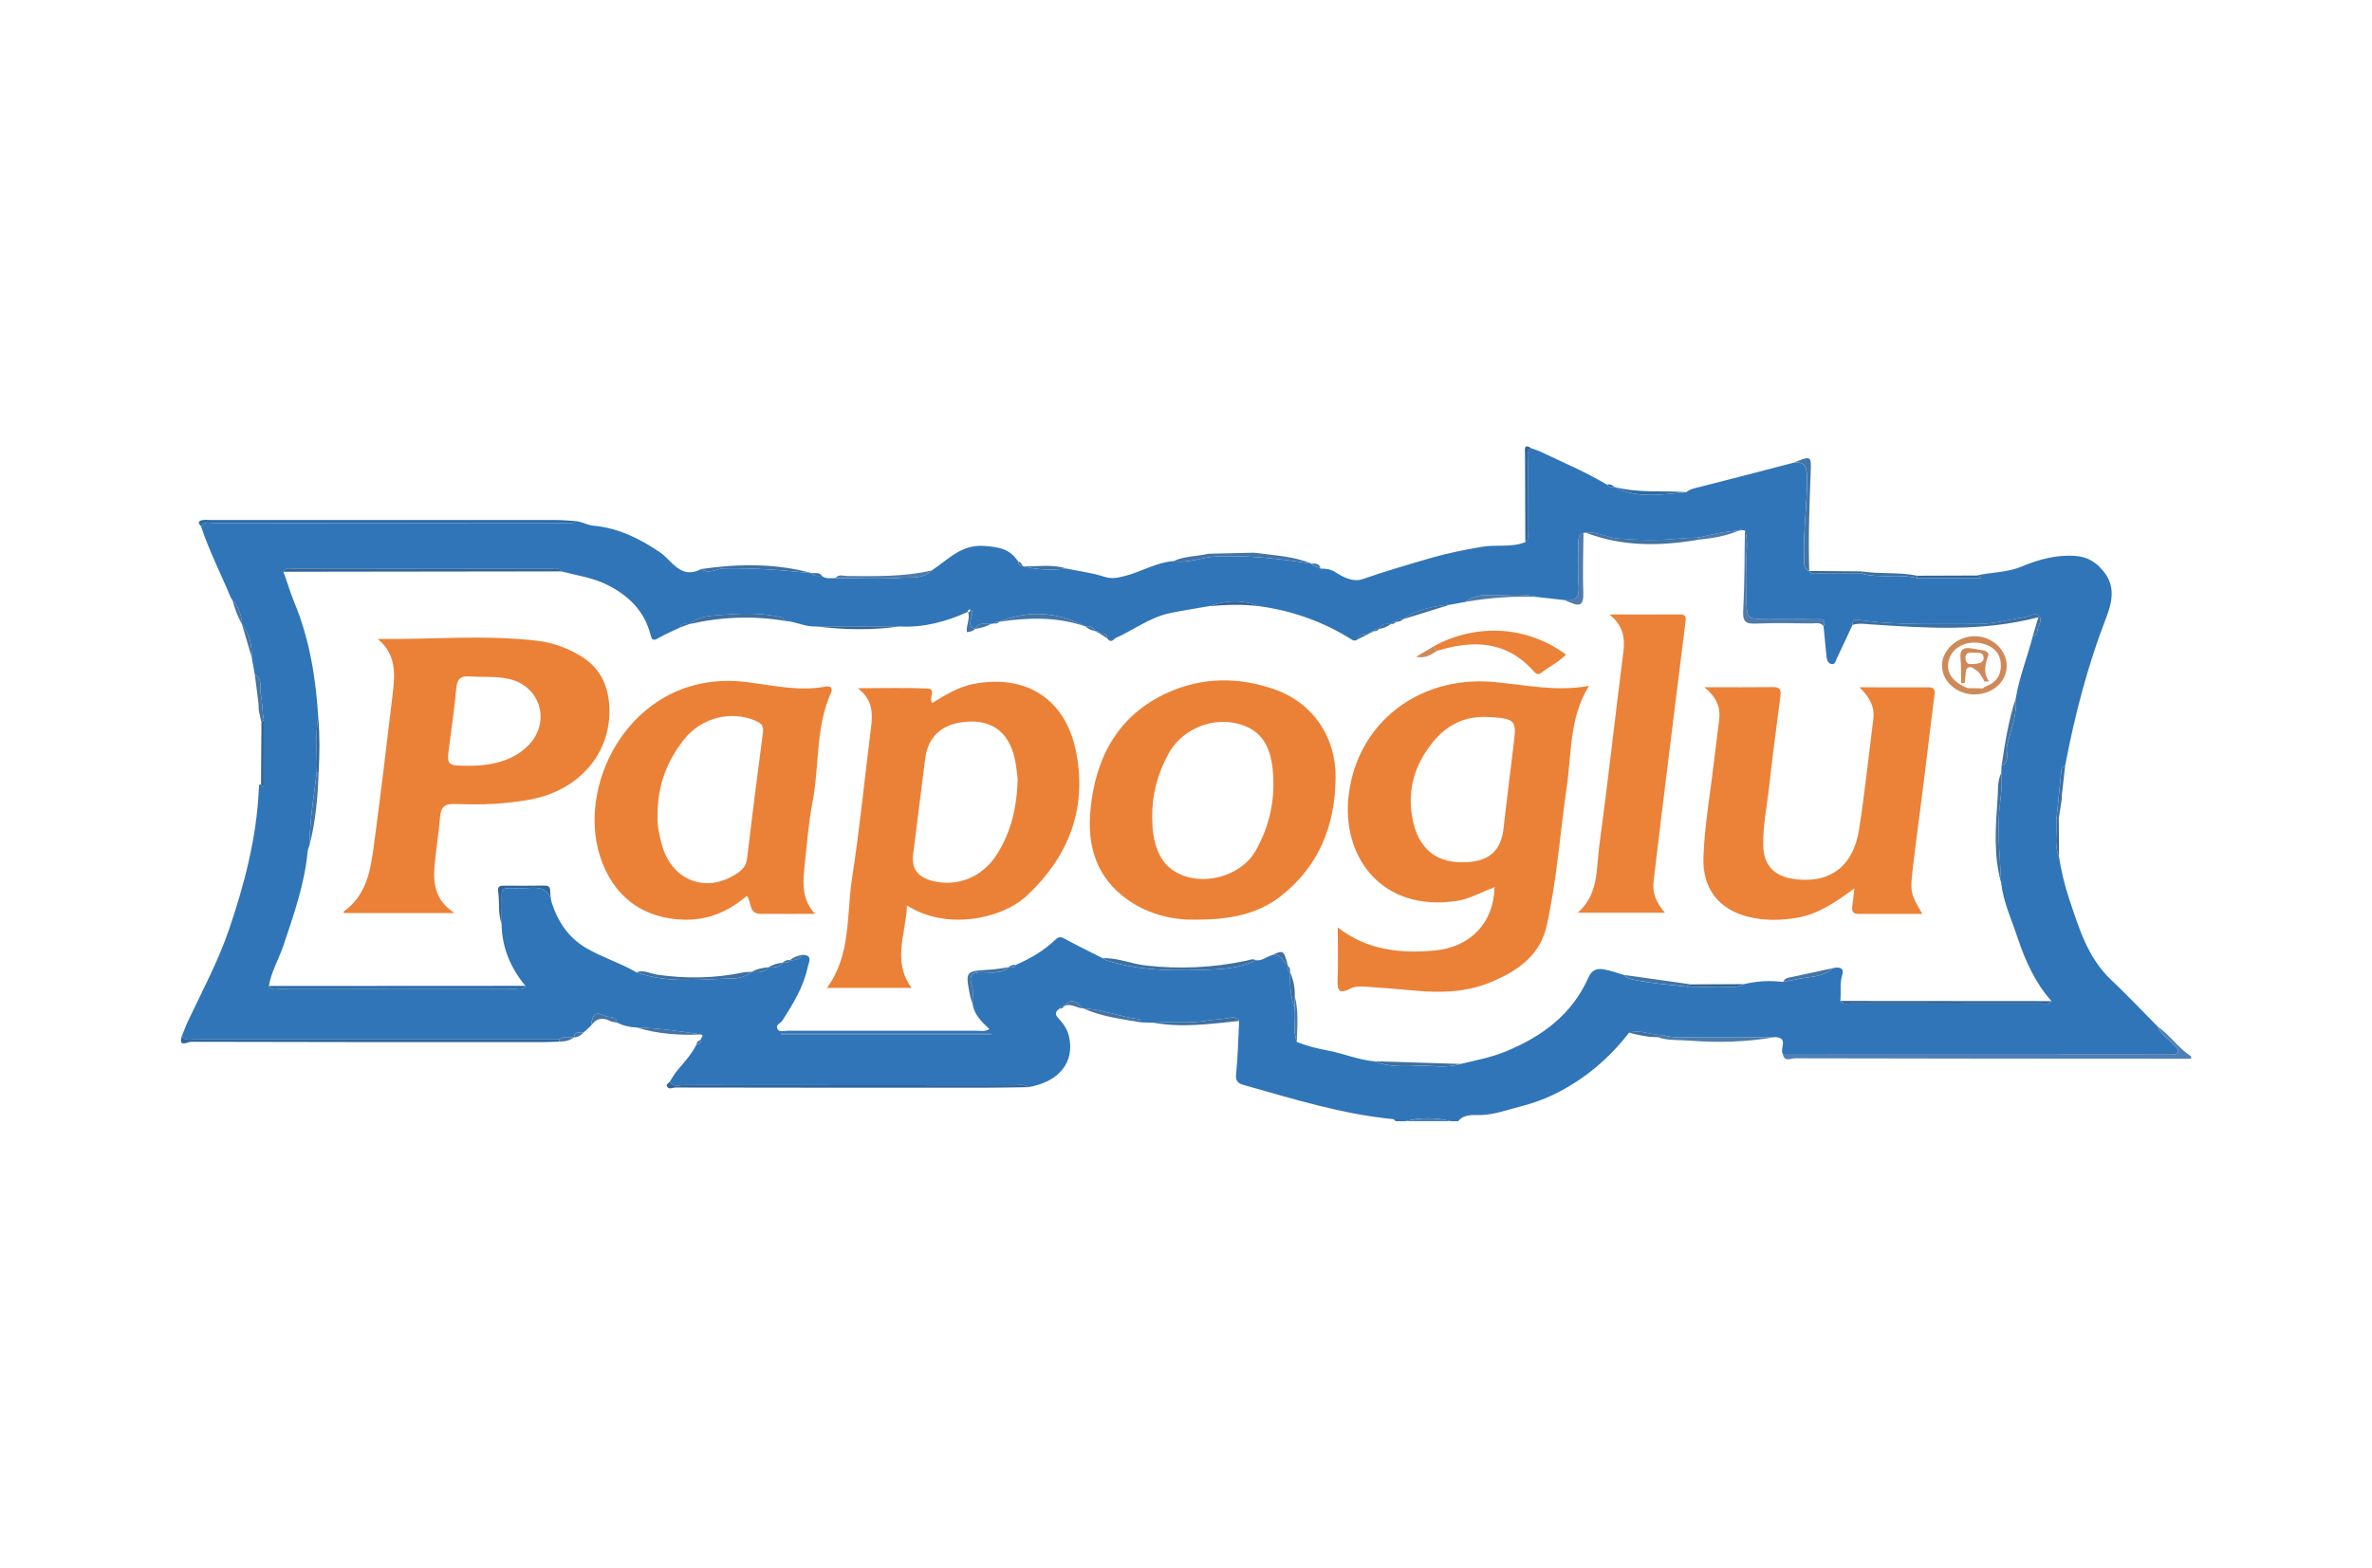 <?xml version="1.0" encoding="utf-8"?>
<!-- Generator: Adobe Illustrator 16.0.0, SVG Export Plug-In . SVG Version: 6.00 Build 0)  -->
<!DOCTYPE svg PUBLIC "-//W3C//DTD SVG 1.1//EN" "http://www.w3.org/Graphics/SVG/1.1/DTD/svg11.dtd">
<svg version="1.1" id="Layer_1" xmlns="http://www.w3.org/2000/svg" xmlns:xlink="http://www.w3.org/1999/xlink" x="0px" y="0px"
	 width="118px" height="78px" viewBox="0 0 118 78" enable-background="new 0 0 118 78" xml:space="preserve">
<g>
	<path fill-rule="evenodd" clip-rule="evenodd" fill="#3075B8" d="M72.539,55.789c-0.119,0-0.238,0-0.358,0
		c-0.757-0.19-1.514-0.196-2.271,0c-0.16,0-0.319,0-0.479,0c-0.043-0.035-0.082-0.098-0.127-0.103
		c-2.547-0.244-4.974-1.008-7.419-1.694c-0.31-0.088-0.431-0.204-0.391-0.573c0.091-0.867,0.104-1.745,0.149-2.618
		c-0.146-0.253-0.396-0.164-0.586-0.134c-0.33,0.054-0.666,0.06-0.99,0.117c-0.894,0.154-1.791,0.04-2.684,0.104
		c-0.209-0.005-0.417-0.011-0.626-0.016c-0.022-0.054-0.04-0.151-0.068-0.155c-0.95-0.107-1.844-0.499-2.805-0.543l0.005,0.002
		c-0.29-0.269-0.573-0.592-0.952-0.113l0.005-0.004c-0.11-0.007-0.206,0.013-0.243,0.138c-0.19,0.137-0.245,0.264-0.05,0.467
		c0.242,0.254,0.445,0.542,0.528,0.898c0.303,1.289-0.496,2.285-2.036,2.534c-0.209-0.176-0.459-0.095-0.689-0.095
		c-5.475-0.005-10.95-0.003-16.425-0.01c-0.24-0.001-0.527,0.118-0.713-0.16c0.128-0.192,0.238-0.4,0.386-0.575
		c0.347-0.41,0.712-0.804,0.952-1.294c0.166-0.006,0.231-0.102,0.226-0.258c-0.018-0.077,0.162-0.15,0.004-0.23
		c-1.064-0.167-2.131-0.318-3.211-0.348c-0.344-0.01-0.671-0.09-0.979-0.246c-0.042-0.35-0.371-0.231-0.56-0.319
		c-0.515-0.24-0.653-0.135-0.729,0.471l0.005-0.01c-0.043,0.044-0.086,0.088-0.129,0.132l0.01-0.012
		c-0.044,0.043-0.089,0.085-0.134,0.127l0.01-0.011c-0.046,0.039-0.092,0.079-0.138,0.118l0.007-0.005
		c-0.191,0.023-0.456-0.097-0.479,0.249l0.001-0.006c-0.245,0.017-0.509-0.093-0.728,0.105c-6.045,0.001-12.09,0.003-18.135-0.002
		c-0.222,0-0.489,0.104-0.645-0.172c0.113-0.272,0.215-0.551,0.342-0.815c0.704-1.479,1.474-2.929,2.004-4.482
		c0.769-2.26,1.368-4.556,1.481-6.955c0.006-0.079,0.012-0.157,0.018-0.235c0.029-0.02,0.059-0.036,0.091-0.049
		c0.163,0.342,0.133,0.061,0.134-0.044c0.003-1.045,0.003-2.091,0.003-3.137c-0.078-0.422-0.064-0.863-0.146-1.274
		c-0.065-0.328,0.107-0.765-0.301-0.997c-0.05-0.281-0.101-0.562-0.151-0.843c0.015-0.607-0.098-1.176-0.491-1.663l0.007,0.007
		c-0.037-0.452-0.154-0.871-0.482-1.206l0.008,0.01c-0.028-0.042-0.056-0.083-0.083-0.125c-0.492-1.184-1.079-2.328-1.482-3.548
		c0.189-0.271,0.473-0.158,0.716-0.159c5.752-0.006,11.504-0.004,17.257-0.008c0.231,0,0.48,0.08,0.691-0.091
		c0.303,0.036,0.559,0.201,0.882,0.23c1.212,0.113,2.259,0.626,3.278,1.315c0.588,0.397,1.05,1.391,2.061,0.838
		c0.385,0.282,0.763-0.025,1.143-0.032c1.463-0.025,2.916,0.085,4.367,0.242l-0.01-0.01c0.121,0.209,0.327,0.119,0.5,0.142
		c0.202,0.171,0.444,0.098,0.672,0.112c1.084,0.002,2.171,0.056,3.25-0.016c0.513-0.035,1.109,0.08,1.542-0.367
		c0.815-0.528,1.463-1.313,2.629-1.219c0.723,0.058,1.259,0.136,1.679,0.785c0.006,0.155,0.093,0.225,0.242,0.228h0
		c0.71,0.179,1.428,0.203,2.152,0.113c0.632,0.13,1.279,0.211,1.89,0.407c0.391,0.125,0.691,0.046,1.06-0.05
		c0.801-0.209,1.526-0.664,2.369-0.729c0.745,0.133,1.437-0.208,2.171-0.234c1.589-0.058,3.152,0.117,4.715,0.365l-0.009-0.005
		c0.093,0.181,0.321,0.119,0.443,0.247c0.268,0.003,0.495,0.014,0.759,0.189c0.374,0.248,0.887,0.491,1.317,0.341
		c1.151-0.399,2.313-0.741,3.482-1.077c0.817-0.234,1.632-0.391,2.459-0.536c0.719-0.126,1.469,0.047,2.17-0.233
		c0.208-0.167,0.121-0.401,0.123-0.606c0.008-1.161,0.001-2.322,0.007-3.484c0-0.205-0.077-0.444,0.168-0.583
		c0.165,0.062,0.337,0.111,0.496,0.187c1.101,0.526,2.229,0.999,3.277,1.63c0.089,0.144,0.233,0.1,0.362,0.11l-0.003-0.001
		c1.154,0.604,2.37,0.369,3.577,0.262c0.206-0.169,0.455-0.208,0.706-0.271c1.55-0.389,3.096-0.797,4.643-1.199
		c0.522-0.062,0.645,0.169,0.655,0.682c0.031,1.352-0.197,2.691-0.137,4.041c0.012,0.248-0.072,0.535,0.249,0.669l-0.007,0
		c0.147,0.197,0.362,0.118,0.549,0.121c0.692,0.01,1.384,0.006,2.075,0.008c0.902,0.255,1.847-0.003,2.752,0.226
		c1.062,0,2.125,0,3.188,0c-0.001-0.03-0.002-0.059-0.002-0.089c-0.078-0.014-0.155-0.027-0.232-0.041
		c0.729-0.174,1.492-0.139,2.208-0.434c0.854-0.354,1.725-0.61,2.693-0.544c0.653,0.045,1.067,0.327,1.436,0.788
		c0.573,0.719,0.424,1.484,0.129,2.25c-0.929,2.403-1.578,4.882-2.056,7.41c-0.143,0.024-0.179,0.122-0.191,0.251
		c-0.076,0.79-0.156,1.58-0.236,2.37c0.052,0.633-0.146,1.283,0.121,1.902c0.117,0.702,0.273,1.395,0.5,2.07
		c0.49,1.463,0.922,2.948,2.103,4.062c0.792,0.748,1.542,1.544,2.311,2.319c0.147,0.391,0.526,0.582,0.771,0.89
		c0.094,0.116,0.3,0.192,0.221,0.381c-0.067,0.155-0.247,0.088-0.377,0.092c-0.435,0.006-0.869,0.002-1.303,0.001
		c-5.988-0.001-11.977-0.003-17.965-0.005c-0.165-0.261,0.313-0.816-0.383-0.835c-1.374,0.001-2.749,0.004-4.123,0.001
		c-0.495-0.001-0.996,0.056-1.478-0.116c-0.561,0.041-1.098-0.291-1.667-0.101c-0.938,1.211-2.071,2.19-3.428,2.912
		c-0.648,0.345-1.324,0.593-2.038,0.772c-0.604,0.152-1.178,0.368-1.825,0.406C73.367,55.503,72.859,55.393,72.539,55.789z
		 M68.355,31.409l0.007-0.003c-0.102-0.001-0.198,0.008-0.248,0.117l0.004-0.001c-0.241,0.014-0.49,0.011-0.59,0.301
		c-0.089,0.067-0.178,0.067-0.273,0.007c-1.392-0.878-2.905-1.423-4.532-1.655c-0.861-0.333-1.726-0.319-2.59-0.011
		c-0.64,0.113-1.283,0.21-1.919,0.341c-1.011,0.208-1.828,0.853-2.751,1.26c-0.127,0-0.255,0-0.382,0l0.003,0.003
		c-0.005-0.255-0.183-0.251-0.364-0.24l0.006,0.004c-0.043-0.113-0.139-0.128-0.241-0.127l0.004,0.001
		c-0.091-0.227-0.276-0.26-0.488-0.235l0.008,0.004c-1.397-0.731-2.83-0.83-4.3-0.239l0.008-0.004
		c-0.098-0.009-0.188,0.002-0.25,0.092c-0.053,0.005-0.106,0.011-0.159,0.016c-0.276,0.049-0.625-0.131-0.795,0.252l0.006-0.003
		c-0.318-0.054-0.253-0.293-0.222-0.494c0.025-0.161,0.175-0.319-0.024-0.465c-0.09-0.01-0.136,0.027-0.125,0.121l0.007-0.008
		c-1.082,0.488-2.202,0.796-3.403,0.728c-1.383,0.001-2.767,0.001-4.149,0.002c-0.537,0.033-1.016-0.252-1.543-0.276
		c-0.076-0.126-0.188-0.181-0.334-0.212c-0.958-0.203-1.933-0.158-2.889-0.084c-0.516,0.04-1.103,0.066-1.547,0.456l0.006-0.003
		c-0.174,0.026-0.406-0.105-0.485,0.179c-0.356,0.171-0.725,0.323-1.066,0.521c-0.254,0.149-0.317,0.091-0.386-0.177
		c-0.303-1.179-1.087-1.943-2.151-2.476c-0.719-0.359-1.504-0.466-2.267-0.667c-0.139-0.215-0.358-0.134-0.544-0.134
		c-4.257-0.004-8.513-0.004-12.77,0.001c-0.183,0-0.409-0.089-0.53,0.151c0.192,0.495,0.333,1.014,0.535,1.499
		c0.771,1.852,1.08,3.79,1.203,5.771c-0.182,0.906-0.033,1.822-0.081,2.732c-0.141,1.192-0.353,2.377-0.351,3.583
		c-0.034,0.109-0.088,0.216-0.099,0.327c-0.148,1.623-0.688,3.143-1.201,4.674c-0.228,0.682-0.608,1.307-0.728,2.024
		c0.125,0.234,0.349,0.15,0.533,0.151c3.901,0.005,7.803,0.005,11.704,0c0.183-0.001,0.41,0.088,0.527-0.157
		c-0.743-0.895-1.17-1.91-1.186-3.084c0.002-0.277,0.003-0.556,0.006-0.833c0.009-1.074-0.137-0.939,0.957-0.939
		c0.608,0,1.334-0.225,1.525,0.698c0.321,0.986,0.849,1.786,1.793,2.318c0.787,0.444,1.65,0.711,2.426,1.165
		c1.572,0.568,3.2,0.344,4.809,0.305c0.296-0.008,0.658-0.094,0.919-0.33l-0.013,0.01c0.312,0.023,0.627,0.058,0.853-0.233
		l-0.007,0.003c0.274,0.021,0.538,0.006,0.725-0.238l-0.005,0.002c0.133-0.006,0.284,0.036,0.361-0.128l-0.007,0.005
		c0.249,0.012,0.473-0.033,0.621-0.262c0.545-0.008,0.312,0.386,0.267,0.601c-0.207,0.987-0.726,1.836-1.266,2.671
		c-0.09,0.138-0.359,0.205-0.239,0.416c0.1,0.175,0.328,0.086,0.498,0.086c3.142,0.004,6.283,0.004,9.425-0.001
		c0.188,0,0.388,0.056,0.62-0.083c-0.388-0.359-0.762-0.716-0.835-1.255c-0.01-0.316,0.056-0.639-0.047-0.949
		c-0.152-0.455,0.026-0.621,0.481-0.623c0.465-0.002,0.959,0.109,1.363-0.247l-0.008,0.005c0.136,0.003,0.284,0.037,0.364-0.125
		c0.707-0.312,1.371-0.69,1.934-1.227c0.14-0.132,0.245-0.206,0.456-0.092c0.633,0.346,1.284,0.662,1.928,0.989
		c0.049,0.03,0.095,0.074,0.149,0.092c1.792,0.579,3.646,0.548,5.487,0.461c0.669-0.031,1.369-0.147,2.002-0.452
		c0.283,0.03,0.493-0.164,0.742-0.239c0.459-0.15,0.574,0.29,0.831,0.485v0.04c-0.01,0.121-0.02,0.241,0.111,0.312l-0.003-0.007
		c-0.016,0.61,0.023,1.213,0.23,1.794c0.064,0.558-0.105,1.131,0.109,1.678c0.492,0.199,0.997,0.326,1.524,0.425
		c0.778,0.145,1.522,0.465,2.323,0.54c0.708,0.29,1.455,0.255,2.192,0.227c0.699-0.027,1.409,0.134,2.1-0.095
		c0.761-0.18,1.526-0.324,2.259-0.626c1.81-0.744,3.294-1.841,4.107-3.677c0.167-0.375,0.421-0.459,0.743-0.409
		c0.348,0.056,0.684,0.186,1.024,0.283c0.104,0.134,0.256,0.184,0.411,0.219c0.889,0.198,1.797,0.26,2.697,0.363
		c0.494,0.004,0.989,0.03,1.48,0.004c0.46-0.024,0.939,0.124,1.378-0.128c0.645-0.156,1.296-0.192,1.953-0.111
		c0.225-0.06,0.46-0.081,0.681-0.134c0.606-0.145,1.287-0.072,1.791-0.551c0.297-0.071,0.588-0.039,0.466,0.347
		c-0.138,0.434-0.039,0.86-0.095,1.287c0.147,0.198,0.363,0.124,0.552,0.124c3.134,0.005,6.268,0.005,9.401,0
		c0.189,0,0.402,0.071,0.556-0.116c-0.818-0.921-1.311-2.018-1.693-3.17c-0.296-0.894-0.701-1.757-0.813-2.705
		c-0.046-1.13-0.177-2.256-0.109-3.389c0.042-0.695,0.193-1.386,0.114-2.089c0.005-0.122,0.01-0.243,0.014-0.365
		c0.459-0.225,0.195-0.674,0.276-1.004c0.185-0.767,0.508-1.52,0.43-2.337c0.175-1.069,0.586-2.074,0.852-3.118
		c0.225-0.016,0.213-0.192,0.239-0.346c0.037-0.218,0.272-0.449,0.056-0.649c-0.207-0.193-0.446,0.024-0.673,0.059
		c-0.795,0.121-1.573,0.352-2.389,0.345c-1.975-0.017-3.953,0.084-5.917-0.206c-0.216-0.032-0.294,0.053-0.289,0.253
		c-0.258,0.553-0.512,1.107-0.776,1.657c-0.057,0.116-0.079,0.312-0.249,0.293c-0.173-0.019-0.248-0.185-0.266-0.351
		c-0.053-0.51-0.1-1.021-0.148-1.531c0.176-0.438-0.188-0.342-0.376-0.346c-0.772-0.017-1.544-0.007-2.316-0.007
		c-1.143,0-1.143,0-1.142-1.113c0-0.535,0.02-1.07-0.004-1.604c-0.025-0.567,0.115-1.143-0.076-1.702
		c-0.052-0.004-0.104-0.008-0.156-0.011c-0.051-0.078-0.089-0.069-0.115,0.017l0.006-0.004c-0.692,0.047-1.366,0.191-2.037,0.356
		c-0.313,0.015-0.629,0.018-0.941,0.049c-1.021,0.102-2.037,0.079-3.062,0c-0.558-0.043-1.052-0.361-1.62-0.295
		c-0.034,0.008-0.069,0.011-0.104,0.009c-0.272,0.093-0.254,0.321-0.254,0.542c0.001,0.696-0.039,1.396,0.013,2.088
		c0.045,0.586-0.166,0.801-0.728,0.713c-0.442-0.049-0.884-0.1-1.326-0.149c-0.836-0.212-1.685-0.047-2.526-0.088
		c-0.384-0.019-0.739,0.094-1.049,0.33c-0.252,0.046-0.503,0.092-0.755,0.138c-0.837,0.077-1.651,0.227-2.357,0.729l0.007-0.003
		c-0.136,0.003-0.288-0.037-0.363,0.135l0.013-0.008c-0.105-0.01-0.205-0.003-0.254,0.113l0.005-0.002
		c-0.232,0.004-0.491-0.054-0.6,0.249l0.008-0.005C68.504,31.289,68.402,31.293,68.355,31.409z M49.307,51.471
		c0.009-0.02,0.018-0.037,0.027-0.057c-3.489,0-6.979,0-10.468,0c0,0.02,0,0.037,0,0.057C42.347,51.471,45.827,51.471,49.307,51.471
		z"/>
	<path fill-rule="evenodd" clip-rule="evenodd" fill="#4E80B6" d="M107.343,51.082c0.61,0.429,1.024,1.076,1.657,1.479
		c0,0.04,0,0.08,0,0.12c-6.569-0.003-13.137-0.005-19.706-0.021c-0.199,0-0.535,0.205-0.604-0.22
		c5.988,0.002,11.977,0.004,17.965,0.005c0.434,0.001,0.868,0.005,1.303-0.001c0.13-0.004,0.31,0.063,0.377-0.092
		c0.079-0.188-0.127-0.265-0.221-0.381C107.869,51.664,107.49,51.473,107.343,51.082z"/>
	<path fill-rule="evenodd" clip-rule="evenodd" fill="#4E80B6" d="M69.91,55.789c0.757-0.196,1.514-0.19,2.271,0
		C71.424,55.789,70.667,55.789,69.91,55.789z"/>
	<path fill-rule="evenodd" clip-rule="evenodd" fill="#31659A" d="M27.828,51.829c-0.258,0.01-0.517,0.025-0.775,0.025
		c-5.856,0.002-11.711,0.004-17.568-0.015c-0.122-0.001-0.646,0.312-0.435-0.294c0.156,0.276,0.423,0.172,0.645,0.172
		c6.045,0.005,12.09,0.003,18.135,0.002C27.83,51.756,27.83,51.793,27.828,51.829z"/>
	<path fill-rule="evenodd" clip-rule="evenodd" fill="#2D6BA4" d="M10.001,26.188c-0.105-0.113-0.194-0.24,0.03-0.301
		c0.13-0.036,0.277-0.013,0.416-0.013c5.735,0,11.47-0.002,17.205,0.002c0.338,0,0.675,0.035,1.013,0.054
		c-0.211,0.171-0.46,0.091-0.691,0.091c-5.752,0.004-11.504,0.002-17.257,0.008C10.475,26.029,10.19,25.917,10.001,26.188z"/>
	<path fill-rule="evenodd" clip-rule="evenodd" fill="#31659A" d="M51.143,54.096c-0.696,0.01-1.392,0.026-2.088,0.026
		c-5.155,0.002-10.31,0.003-15.464-0.008c-0.138,0-0.36,0.149-0.427-0.114c-0.01-0.041,0.099-0.111,0.152-0.169
		c0.186,0.278,0.473,0.159,0.713,0.16c5.475,0.007,10.95,0.005,16.425,0.01C50.684,54.001,50.933,53.92,51.143,54.096z"/>
	<path fill-rule="evenodd" clip-rule="evenodd" fill="#3D70A2" d="M101.129,31.637c0.088-0.294,0.175-0.587,0.275-0.924
		c-2.782,0.729-5.542,0.542-8.303,0.358c-0.313-0.021-0.633-0.071-0.945,0.022c-0.005-0.2,0.073-0.285,0.289-0.253
		c1.964,0.29,3.942,0.189,5.917,0.206c0.815,0.007,1.594-0.225,2.389-0.345c0.227-0.035,0.466-0.252,0.673-0.059
		c0.217,0.201-0.019,0.432-0.056,0.649C101.342,31.444,101.354,31.621,101.129,31.637z"/>
	<path fill-rule="evenodd" clip-rule="evenodd" fill="#31659A" d="M27.941,28.432c-4.615,0.006-9.23,0.012-13.845,0.018
		c0.122-0.24,0.348-0.151,0.531-0.151c4.257-0.005,8.513-0.005,12.77-0.001C27.583,28.298,27.802,28.217,27.941,28.432z"/>
	<path fill-rule="evenodd" clip-rule="evenodd" fill="#4D7BAC" d="M90.717,31.161c-0.162-0.218-0.399-0.138-0.606-0.14
		c-0.916-0.008-1.832-0.033-2.746,0.008c-0.511,0.023-0.679-0.084-0.647-0.644c0.075-1.33,0.063-2.664,0.085-3.997
		c0.192,0.56,0.052,1.135,0.077,1.702c0.023,0.534,0.004,1.069,0.004,1.604c-0.001,1.113-0.001,1.113,1.142,1.113
		c0.772,0,1.544-0.01,2.316,0.007C90.529,30.819,90.893,30.724,90.717,31.161z"/>
	<path fill-rule="evenodd" clip-rule="evenodd" fill="#2D6BA4" d="M13.375,49.061c4.255-0.002,8.51-0.004,12.765-0.007
		c-0.118,0.246-0.344,0.157-0.527,0.158c-3.901,0.005-7.803,0.005-11.704,0C13.724,49.211,13.5,49.295,13.375,49.061z"/>
	<path fill-rule="evenodd" clip-rule="evenodd" fill="#4374A6" d="M89.236,23.02c0.872-0.355,0.875-0.355,0.84,0.527
		c-0.063,1.621-0.124,3.242-0.072,4.865c-0.321-0.134-0.237-0.421-0.249-0.669c-0.061-1.35,0.168-2.689,0.137-4.041
		C89.881,23.189,89.759,22.958,89.236,23.02z"/>
	<path fill-rule="evenodd" clip-rule="evenodd" fill="#2D6BA4" d="M49.307,51.471c-3.48,0-6.96,0-10.44,0c0-0.02,0-0.037,0-0.057
		c3.489,0,6.979,0,10.468,0C49.325,51.434,49.316,51.451,49.307,51.471z"/>
	<path fill-rule="evenodd" clip-rule="evenodd" fill="#4374A6" d="M58.372,27.918c0.551-0.253,1.161-0.224,1.734-0.364
		c0.08-0.002,0.16-0.004,0.239-0.007c0.676-0.015,1.353-0.031,2.028-0.045c0.054,0.005,0.105,0.01,0.159,0.016
		c0.918,0.126,1.853,0.164,2.725,0.532c-1.563-0.249-3.126-0.423-4.715-0.365C59.809,27.71,59.117,28.051,58.372,27.918z"/>
	<path fill-rule="evenodd" clip-rule="evenodd" fill="#31659A" d="M91.551,49.806c3.503,0.002,7.007,0.005,10.509,0.008
		c-0.153,0.188-0.366,0.116-0.556,0.116c-3.134,0.005-6.268,0.005-9.401,0C91.914,49.93,91.698,50.004,91.551,49.806z"/>
	<path fill-rule="evenodd" clip-rule="evenodd" fill="#3D70A2" d="M54.855,47.679c0.742-0.034,1.424,0.284,2.152,0.364
		c1.675,0.188,3.327,0.11,4.974-0.235c0.163-0.034,0.337-0.124,0.513-0.028c-0.633,0.305-1.333,0.421-2.002,0.452
		c-1.842,0.087-3.695,0.118-5.487-0.461C54.95,47.753,54.904,47.709,54.855,47.679z"/>
	<path fill-rule="evenodd" clip-rule="evenodd" fill="#4374A6" d="M84.493,26.855c-1.899,0.324-3.781,0.354-5.616-0.354
		c0.568-0.066,1.063,0.252,1.62,0.295c1.024,0.079,2.04,0.102,3.062,0c0.313-0.031,0.628-0.034,0.941-0.049
		C84.498,26.783,84.496,26.819,84.493,26.855z"/>
	<path fill-rule="evenodd" clip-rule="evenodd" fill="#4D7BAC" d="M88.307,51.605c-1.411,0.246-2.833,0.29-4.257,0.175
		c-0.53-0.043-1.073,0.013-1.589-0.175c0.082-0.038,0.163-0.076,0.245-0.115c0.481,0.172,0.982,0.115,1.478,0.116
		C85.558,51.609,86.933,51.606,88.307,51.605z"/>
	<path fill-rule="evenodd" clip-rule="evenodd" fill="#3D70A2" d="M39.06,30.896c-1.601-0.269-3.19-0.203-4.771,0.159
		c0.444-0.389,1.031-0.416,1.547-0.456c0.957-0.074,1.931-0.118,2.889,0.084C38.872,30.714,38.983,30.769,39.06,30.896z"/>
	<path fill-rule="evenodd" clip-rule="evenodd" fill="#4D7BAC" d="M78.773,26.509c-0.008,0.99-0.044,1.982-0.01,2.971
		c0.017,0.529-0.093,0.75-0.635,0.503c-0.106-0.048-0.217-0.087-0.325-0.13c0.563,0.088,0.773-0.127,0.729-0.713
		c-0.052-0.693-0.012-1.392-0.013-2.088C78.52,26.83,78.501,26.603,78.773,26.509z"/>
	<path fill-rule="evenodd" clip-rule="evenodd" fill="#3D70A2" d="M31.662,48.38c0.36-0.14,0.685,0.066,1.024,0.116
		c1.438,0.211,2.867,0.188,4.292-0.109c0.134-0.028,0.274-0.021,0.412-0.032c-0.261,0.236-0.623,0.322-0.919,0.33
		C34.862,48.724,33.234,48.948,31.662,48.38z"/>
	<path fill-rule="evenodd" clip-rule="evenodd" fill="#3D70A2" d="M99.553,43.938c-0.396-1.403-0.274-2.83-0.176-4.25
		c0.027-0.408-0.014-0.839,0.181-1.228c0.079,0.703-0.072,1.394-0.114,2.089C99.376,41.683,99.507,42.809,99.553,43.938z"/>
	<path fill-rule="evenodd" clip-rule="evenodd" fill="#4374A6" d="M54.008,31.175c-1.411-0.495-2.851-0.453-4.3-0.239
		C51.179,30.346,52.611,30.444,54.008,31.175z"/>
	<path fill-rule="evenodd" clip-rule="evenodd" fill="#3D70A2" d="M34.886,28.313c1.85-0.264,3.69-0.292,5.51,0.21
		c-1.451-0.157-2.903-0.267-4.367-0.242C35.648,28.288,35.271,28.595,34.886,28.313z"/>
	<path fill-rule="evenodd" clip-rule="evenodd" fill="#3D70A2" d="M61.645,50.801c-1.419,0.143-2.834,0.35-4.26,0.087
		c0.893-0.063,1.791,0.051,2.684-0.104c0.324-0.058,0.66-0.063,0.99-0.117C61.249,50.637,61.499,50.548,61.645,50.801z"/>
	<path fill-rule="evenodd" clip-rule="evenodd" fill="#31659A" d="M24.954,45.971c-0.193-0.531-0.091-1.095-0.175-1.639
		c-0.034-0.223,0.097-0.266,0.28-0.264c0.671,0.002,1.343,0.01,2.015-0.003c0.24-0.005,0.301,0.084,0.297,0.308
		c-0.003,0.174,0.046,0.35,0.072,0.523c-0.191-0.923-0.917-0.698-1.525-0.698c-1.094,0-0.948-0.135-0.957,0.939
		C24.958,45.415,24.956,45.693,24.954,45.971z"/>
	<path fill-rule="evenodd" clip-rule="evenodd" fill="#4374A6" d="M15.85,38.456c-0.043,1.207-0.145,2.406-0.447,3.58
		c-0.001-1.206,0.21-2.391,0.351-3.583C15.786,38.452,15.818,38.454,15.85,38.456z"/>
	<path fill-rule="evenodd" clip-rule="evenodd" fill="#4D7BAC" d="M41.558,28.767c0.169-0.218,0.404-0.105,0.605-0.104
		c1.403,0.004,2.807,0.045,4.187-0.278c-0.433,0.447-1.029,0.333-1.542,0.367C43.729,28.823,42.642,28.769,41.558,28.767z"/>
	<path fill-rule="evenodd" clip-rule="evenodd" fill="#4374A6" d="M99.571,38.096c0.175-1.126,0.343-2.254,0.706-3.341
		c0.078,0.818-0.245,1.57-0.43,2.337C99.767,37.422,100.03,37.871,99.571,38.096z"/>
	<path fill-rule="evenodd" clip-rule="evenodd" fill="#3D70A2" d="M68.362,52.807c1.431,0.043,2.861,0.088,4.292,0.132
		c-0.69,0.229-1.4,0.067-2.1,0.095C69.817,53.062,69.07,53.097,68.362,52.807z"/>
	<path fill-rule="evenodd" clip-rule="evenodd" fill="#4374A6" d="M80.788,48.51c1.112,0.157,2.225,0.314,3.337,0.471
		c-0.076,0.037-0.152,0.075-0.229,0.111c-0.9-0.104-1.809-0.165-2.697-0.363C81.044,48.693,80.893,48.644,80.788,48.51z"/>
	<path fill-rule="evenodd" clip-rule="evenodd" fill="#31659A" d="M75.88,26.976c-0.006-1.469-0.014-2.938-0.015-4.408
		c0-0.188-0.08-0.518,0.313-0.266c-0.245,0.14-0.168,0.378-0.168,0.583c-0.006,1.162,0.001,2.323-0.007,3.484
		C76.001,26.574,76.088,26.809,75.88,26.976z"/>
	<path fill-rule="evenodd" clip-rule="evenodd" fill="#4D7BAC" d="M76.479,29.704c-1.201-0.056-2.393,0.043-3.575,0.242
		c0.31-0.236,0.665-0.349,1.049-0.33C74.794,29.656,75.643,29.491,76.479,29.704z"/>
	<path fill-rule="evenodd" clip-rule="evenodd" fill="#2D6BA4" d="M80.311,24.228c1.175,0.32,2.385,0.173,3.577,0.262
		C82.681,24.597,81.465,24.832,80.311,24.228z"/>
	<path fill-rule="evenodd" clip-rule="evenodd" fill="#4374A6" d="M56.758,50.872c-0.973-0.17-1.96-0.283-2.874-0.698
		c0.961,0.044,1.855,0.436,2.805,0.543C56.719,50.721,56.736,50.818,56.758,50.872z"/>
	<path fill-rule="evenodd" clip-rule="evenodd" fill="#4374A6" d="M48.386,49.947c-0.042-0.13-0.1-0.256-0.125-0.389
		c-0.246-1.244-0.243-1.239,0.983-1.309c0.314-0.019,0.626-0.08,0.939-0.122c-0.403,0.356-0.898,0.245-1.363,0.247
		c-0.455,0.002-0.634,0.168-0.481,0.623C48.442,49.309,48.376,49.631,48.386,49.947z"/>
	<path fill-rule="evenodd" clip-rule="evenodd" fill="#336694" d="M44.752,31.169c-1.383,0.201-2.767,0.168-4.149,0.002
		C41.985,31.171,43.369,31.17,44.752,31.169z"/>
	<path fill-rule="evenodd" clip-rule="evenodd" fill="#4374A6" d="M34.883,51.474c-1.087,0.044-2.164-0.02-3.211-0.348
		C32.752,51.155,33.819,51.307,34.883,51.474z"/>
	<path fill-rule="evenodd" clip-rule="evenodd" fill="#4374A6" d="M88.708,48.856c0.083-0.196,0.261-0.207,0.44-0.244
		c0.679-0.14,1.354-0.293,2.031-0.44c-0.504,0.479-1.185,0.406-1.791,0.551C89.168,48.775,88.933,48.797,88.708,48.856z"/>
	<path fill-rule="evenodd" clip-rule="evenodd" fill="#3D70A2" d="M102.566,39.771c-0.05,0.32-0.1,0.641-0.149,0.96
		c-0.036-0.002-0.071-0.003-0.108-0.002c0.08-0.79,0.16-1.58,0.236-2.37c0.013-0.13,0.049-0.228,0.191-0.251
		c-0.054,0.475-0.107,0.95-0.162,1.425C102.572,39.612,102.568,39.691,102.566,39.771z"/>
	<path fill-rule="evenodd" clip-rule="evenodd" fill="#3D70A2" d="M92.623,28.433c0.911,0.144,1.843,0.021,2.75,0.214
		c0,0.04,0,0.08,0,0.12c-0.905-0.229-1.85,0.03-2.752-0.226C92.622,28.505,92.623,28.469,92.623,28.433z"/>
	<path fill-rule="evenodd" clip-rule="evenodd" fill="#4374A6" d="M13.006,35.949c-0.044-0.2-0.089-0.401-0.133-0.602
		c-0.005-0.119-0.01-0.238-0.015-0.358c-0.061-0.478-0.122-0.956-0.183-1.434c0.408,0.232,0.236,0.669,0.301,0.997
		c0.082,0.411,0.067,0.852,0.146,1.274C13.084,35.868,13.045,35.909,13.006,35.949z"/>
	<path fill-rule="evenodd" clip-rule="evenodd" fill="#336694" d="M13.006,35.949c0.039-0.041,0.078-0.081,0.116-0.122
		c0,1.046,0,2.092-0.003,3.137c0,0.105,0.029,0.387-0.134,0.044C12.993,37.989,13,36.969,13.006,35.949z"/>
	<path fill-rule="evenodd" clip-rule="evenodd" fill="#31659A" d="M62.723,30.175c-0.863-0.121-1.727-0.085-2.59-0.011
		C60.997,29.856,61.861,29.842,62.723,30.175z"/>
	<path fill-rule="evenodd" clip-rule="evenodd" fill="#31659A" d="M95.373,28.767c0-0.04,0-0.08,0-0.12
		c0.984-0.003,1.969-0.007,2.953-0.01c0.077,0.013,0.154,0.027,0.232,0.041c0,0.03,0.001,0.059,0.002,0.089
		C97.498,28.767,96.435,28.767,95.373,28.767z"/>
	<path fill-rule="evenodd" clip-rule="evenodd" fill="#3D70A2" d="M72.148,30.084c-0.785,0.243-1.571,0.486-2.357,0.729
		C70.497,30.311,71.312,30.161,72.148,30.084z"/>
	<path fill-rule="evenodd" clip-rule="evenodd" fill="#336694" d="M83.896,49.092c0.076-0.036,0.152-0.074,0.229-0.111
		c0.877-0.004,1.753-0.008,2.63-0.013c-0.438,0.252-0.918,0.104-1.378,0.128C84.886,49.122,84.391,49.096,83.896,49.092z"/>
	<path fill-rule="evenodd" clip-rule="evenodd" fill="#4D7BAC" d="M84.493,26.855c0.003-0.036,0.005-0.072,0.007-0.108
		c0.671-0.165,1.345-0.309,2.037-0.356C85.883,26.668,85.193,26.787,84.493,26.855z"/>
	<path fill-rule="evenodd" clip-rule="evenodd" fill="#4374A6" d="M30.693,50.88c-0.113-0.023-0.239-0.022-0.338-0.075
		c-0.389-0.205-0.701-0.131-0.951,0.227c0.076-0.605,0.214-0.711,0.729-0.471C30.322,50.648,30.651,50.53,30.693,50.88z"/>
	<path fill-rule="evenodd" clip-rule="evenodd" fill="#336694" d="M15.85,38.456c-0.032-0.002-0.063-0.003-0.096-0.003
		c0.047-0.91-0.101-1.826,0.081-2.732C15.914,36.631,15.896,37.543,15.85,38.456z"/>
	<path fill-rule="evenodd" clip-rule="evenodd" fill="#336694" d="M92.623,28.433c0,0.036-0.001,0.072-0.002,0.108
		c-0.691-0.001-1.383,0.002-2.075-0.008c-0.187-0.003-0.401,0.076-0.549-0.121C90.873,28.419,91.747,28.426,92.623,28.433z"/>
	<path fill-rule="evenodd" clip-rule="evenodd" fill="#3D70A2" d="M50.901,28.177c0.718,0.022,1.445-0.114,2.152,0.113
		C52.329,28.38,51.611,28.356,50.901,28.177z"/>
	<path fill-rule="evenodd" clip-rule="evenodd" fill="#4374A6" d="M12.524,32.713c-0.164-0.555-0.327-1.109-0.491-1.663
		C12.426,31.537,12.539,32.106,12.524,32.713z"/>
	<path fill-rule="evenodd" clip-rule="evenodd" fill="#3D70A2" d="M64.175,48.37c0.171,0.382,0.249,0.781,0.238,1.198
		c-0.003,0.198-0.006,0.396-0.008,0.596C64.198,49.583,64.159,48.98,64.175,48.37z"/>
	<path fill-rule="evenodd" clip-rule="evenodd" fill="#4D7BAC" d="M64.405,50.164c0.002-0.199,0.005-0.397,0.008-0.596
		c0.2,0.75,0.116,1.514,0.102,2.273C64.3,51.295,64.47,50.722,64.405,50.164z"/>
	<path fill-rule="evenodd" clip-rule="evenodd" fill="#3D70A2" d="M82.706,51.49c-0.082,0.039-0.163,0.077-0.245,0.115
		c-0.486,0.009-0.953-0.106-1.422-0.216C81.608,51.199,82.146,51.531,82.706,51.49z"/>
	<path fill-rule="evenodd" clip-rule="evenodd" fill="#4374A6" d="M48.519,31.289c-0.115,0.118-0.262,0.155-0.422,0.163
		c-0.044-0.342,0.181-0.666,0.058-1.01l-0.007,0.008c0.119,0.04,0.097-0.067,0.125-0.121c0.199,0.146,0.049,0.304,0.024,0.465
		C48.266,30.996,48.2,31.235,48.519,31.289z"/>
	<path fill-rule="evenodd" clip-rule="evenodd" fill="#336694" d="M102.309,40.729c0.037-0.001,0.072,0,0.108,0.002
		c0.005,0.635,0.009,1.268,0.013,1.901C102.163,42.012,102.36,41.361,102.309,40.729z"/>
	<path fill-rule="evenodd" clip-rule="evenodd" fill="#3D70A2" d="M63.235,47.54c0.618-0.276,0.618-0.276,0.831,0.485
		C63.81,47.83,63.694,47.39,63.235,47.54z"/>
	<path fill-rule="evenodd" clip-rule="evenodd" fill="#4374A6" d="M12.041,31.057c-0.223-0.376-0.363-0.787-0.482-1.206
		C11.887,30.187,12.004,30.605,12.041,31.057z"/>
	<path fill-rule="evenodd" clip-rule="evenodd" fill="#4374A6" d="M53.89,50.176c-0.322,0.003-0.609-0.287-0.952-0.113
		C53.317,49.584,53.6,49.907,53.89,50.176z"/>
	<path fill-rule="evenodd" clip-rule="evenodd" fill="#3D70A2" d="M37.377,48.364c0.264-0.15,0.554-0.209,0.853-0.233
		C38.004,48.422,37.689,48.388,37.377,48.364z"/>
	<path fill-rule="evenodd" clip-rule="evenodd" fill="#4374A6" d="M27.828,51.829c0.002-0.036,0.002-0.073,0.002-0.109
		c0.219-0.198,0.483-0.089,0.728-0.105C28.342,51.782,28.092,51.828,27.828,51.829z"/>
	<path fill-rule="evenodd" clip-rule="evenodd" fill="#4374A6" d="M49.308,31.04c-0.247,0.143-0.516,0.213-0.795,0.252
		C48.683,30.909,49.032,31.088,49.308,31.04z"/>
	<path fill-rule="evenodd" clip-rule="evenodd" fill="#3D70A2" d="M69.198,31.047c-0.181,0.128-0.376,0.222-0.6,0.249
		C68.707,30.993,68.966,31.052,69.198,31.047z"/>
	<path fill-rule="evenodd" clip-rule="evenodd" fill="#3D70A2" d="M68.118,31.521c-0.197,0.101-0.393,0.201-0.59,0.301
		C67.628,31.532,67.877,31.536,68.118,31.521z"/>
	<path fill-rule="evenodd" clip-rule="evenodd" fill="#3D70A2" d="M38.222,48.134c0.22-0.143,0.469-0.203,0.725-0.238
		C38.76,48.14,38.496,48.154,38.222,48.134z"/>
	<path fill-rule="evenodd" clip-rule="evenodd" fill="#3D70A2" d="M39.296,47.774c0.183-0.145,0.395-0.219,0.62-0.262
		C39.769,47.741,39.545,47.786,39.296,47.774z"/>
	<path fill-rule="evenodd" clip-rule="evenodd" fill="#4374A6" d="M29.035,51.371c-0.129,0.142-0.282,0.238-0.479,0.249
		C28.579,51.274,28.844,51.395,29.035,51.371z"/>
	<path fill-rule="evenodd" clip-rule="evenodd" fill="#4374A6" d="M65.249,28.044c0.2-0.012,0.392-0.007,0.443,0.247
		C65.57,28.164,65.342,28.225,65.249,28.044z"/>
	<path fill-rule="evenodd" clip-rule="evenodd" fill="#4374A6" d="M55.083,31.768c-0.121-0.08-0.243-0.16-0.364-0.24
		C54.901,31.517,55.078,31.512,55.083,31.768z"/>
	<path fill-rule="evenodd" clip-rule="evenodd" fill="#4374A6" d="M54.489,31.406c-0.18-0.043-0.352-0.103-0.488-0.235
		C54.213,31.146,54.398,31.179,54.489,31.406z"/>
	<path fill-rule="evenodd" clip-rule="evenodd" fill="#3D70A2" d="M34.295,31.051c-0.162,0.06-0.324,0.119-0.485,0.179
		C33.889,30.945,34.121,31.077,34.295,31.051z"/>
	<path fill-rule="evenodd" clip-rule="evenodd" fill="#3D70A2" d="M40.386,28.513c0.172,0.026,0.377-0.06,0.5,0.142
		C40.712,28.632,40.506,28.723,40.386,28.513z"/>
	<path fill-rule="evenodd" clip-rule="evenodd" fill="#4374A6" d="M50.174,48.133c0.097-0.113,0.228-0.127,0.364-0.125
		C50.458,48.17,50.311,48.136,50.174,48.133z"/>
	<path fill-rule="evenodd" clip-rule="evenodd" fill="#3D70A2" d="M50.658,27.95c0.148,0.004,0.158,0.155,0.242,0.228
		C50.751,28.174,50.665,28.105,50.658,27.95z"/>
	<path fill-rule="evenodd" clip-rule="evenodd" fill="#2D6BA4" d="M79.951,24.119c0.148-0.053,0.258,0.021,0.362,0.11
		C80.185,24.218,80.04,24.263,79.951,24.119z"/>
	<path fill-rule="evenodd" clip-rule="evenodd" fill="#4374A6" d="M55.462,31.765c-0.127,0.16-0.255,0.18-0.382,0
		C55.207,31.765,55.335,31.765,55.462,31.765z"/>
	<path fill-rule="evenodd" clip-rule="evenodd" fill="#4374A6" d="M34.653,51.962c0.004-0.147,0.139-0.182,0.226-0.258
		C34.884,51.86,34.819,51.956,34.653,51.962z"/>
	<path fill-rule="evenodd" clip-rule="evenodd" fill="#3D70A2" d="M69.798,30.81c-0.097,0.108-0.227,0.13-0.363,0.135
		C69.51,30.773,69.662,30.813,69.798,30.81z"/>
	<path fill-rule="evenodd" clip-rule="evenodd" fill="#3D70A2" d="M38.942,47.897c0.101-0.097,0.222-0.139,0.361-0.128
		C39.226,47.934,39.076,47.892,38.942,47.897z"/>
	<path fill-rule="evenodd" clip-rule="evenodd" fill="#3D70A2" d="M68.362,31.406c-0.083,0.039-0.165,0.078-0.248,0.117
		C68.164,31.414,68.261,31.405,68.362,31.406z"/>
	<path fill-rule="evenodd" clip-rule="evenodd" fill="#4374A6" d="M54.726,31.532c-0.081-0.042-0.161-0.085-0.241-0.127
		C54.587,31.404,54.683,31.418,54.726,31.532z"/>
	<path fill-rule="evenodd" clip-rule="evenodd" fill="#3D70A2" d="M64.066,48.065c0.117,0.075,0.116,0.192,0.111,0.312
		C64.047,48.307,64.057,48.187,64.066,48.065z"/>
	<path fill-rule="evenodd" clip-rule="evenodd" fill="#4374A6" d="M52.943,50.059c-0.047,0.105-0.145,0.122-0.243,0.138
		C52.737,50.071,52.833,50.052,52.943,50.059z"/>
	<path fill-rule="evenodd" clip-rule="evenodd" fill="#3D70A2" d="M68.606,31.291c-0.063,0.085-0.147,0.121-0.251,0.118
		C68.402,31.293,68.504,31.289,68.606,31.291z"/>
	<path fill-rule="evenodd" clip-rule="evenodd" fill="#4374A6" d="M49.717,30.932c-0.066,0.078-0.149,0.11-0.25,0.091
		C49.528,30.935,49.619,30.923,49.717,30.932z"/>
	<path fill-rule="evenodd" clip-rule="evenodd" fill="#3D70A2" d="M69.447,30.937c-0.059,0.096-0.152,0.115-0.254,0.113
		C69.242,30.934,69.342,30.927,69.447,30.937z"/>
	<path fill-rule="evenodd" clip-rule="evenodd" fill="#4374A6" d="M29.409,51.021c-0.043,0.044-0.086,0.088-0.129,0.132
		C29.323,51.109,29.366,51.065,29.409,51.021z"/>
	<path fill-rule="evenodd" clip-rule="evenodd" fill="#4374A6" d="M29.29,51.142c-0.044,0.043-0.089,0.085-0.134,0.127
		C29.2,51.227,29.245,51.185,29.29,51.142z"/>
	<path fill-rule="evenodd" clip-rule="evenodd" fill="#4374A6" d="M11.567,29.861c-0.028-0.042-0.056-0.083-0.083-0.125
		C11.511,29.778,11.539,29.819,11.567,29.861z"/>
	<path fill-rule="evenodd" clip-rule="evenodd" fill="#4D7BAC" d="M86.646,26.378l-0.057,0.021l-0.059-0.004
		C86.558,26.309,86.596,26.3,86.646,26.378z"/>
	<path fill-rule="evenodd" clip-rule="evenodd" fill="#4374A6" d="M29.166,51.258c-0.046,0.039-0.092,0.079-0.138,0.118
		C29.074,51.337,29.12,51.297,29.166,51.258z"/>
	<path fill-rule="evenodd" clip-rule="evenodd" fill="#EB8137" d="M74.303,44.169c-0.613,0.212-1.169,0.557-1.834,0.658
		c-3.751,0.569-5.751-2.217-5.376-5.275c0.44-3.595,3.501-5.942,7.198-5.619c1.561,0.136,3.109,0.5,4.757,0.194
		c-0.985,1.588-0.863,3.346-1.105,5.019c-0.335,2.302-0.494,4.63-0.997,6.908c-0.33,1.497-1.463,2.266-2.772,2.813
		c-1.226,0.513-2.515,0.547-3.818,0.422c-0.813-0.077-1.626-0.14-2.44-0.194c-0.255-0.018-0.522-0.023-0.761,0.104
		c-0.468,0.249-0.642,0.145-0.616-0.412c0.039-0.864,0.01-1.732,0.01-2.639c1.439,1.121,3.11,1.315,4.849,1.146
		c1.764-0.174,2.909-1.405,2.943-3.095c0.013-0.023,0.026-0.048,0.04-0.072C74.354,44.14,74.329,44.154,74.303,44.169z
		 M73.917,35.675c-1.098-0.032-1.97,0.425-2.644,1.261c-0.875,1.088-1.268,2.311-1.021,3.724c0.279,1.594,1.229,2.364,2.822,2.233
		c1.053-0.086,1.592-0.601,1.717-1.641c0.174-1.46,0.345-2.92,0.527-4.378c0.121-0.969,0.018-1.102-0.984-1.179
		C74.195,35.685,74.057,35.682,73.917,35.675z"/>
	<path fill-rule="evenodd" clip-rule="evenodd" fill="#EB8137" d="M45.12,45.053c-0.051,1.42-0.751,2.764,0.229,4.105
		c-1.423,0-2.818,0-4.214,0c1.214-1.633,0.968-3.637,1.258-5.503c0.381-2.455,0.62-4.932,0.931-7.398
		c0.09-0.709,0.134-1.394-0.647-2.012c1.269,0,2.37-0.036,3.467,0.017c0.45,0.022,0.045,0.472,0.228,0.721
		c0.646-0.396,1.303-0.808,2.07-0.953c2.656-0.502,4.612,0.79,5.109,3.469c0.519,2.792-0.412,5.14-2.452,7.055
		C49.81,45.762,47.038,46.295,45.12,45.053z M50.628,38.783c-0.031-0.229-0.058-0.628-0.143-1.015
		c-0.311-1.408-1.236-2.035-2.662-1.827c-1.036,0.151-1.667,0.779-1.796,1.793c-0.202,1.598-0.405,3.195-0.603,4.793
		c-0.086,0.696,0.235,1.122,0.973,1.309c1.234,0.311,2.484-0.195,3.193-1.318C50.278,41.432,50.583,40.228,50.628,38.783z"/>
	<path fill-rule="evenodd" clip-rule="evenodd" fill="#EB8137" d="M18.789,31.795c2.676,0.031,5.321-0.223,7.957,0.091
		c0.795,0.094,1.546,0.378,2.226,0.811c0.964,0.613,1.335,1.554,1.346,2.646c0.022,2.222-1.558,3.986-3.912,4.435
		c-1.241,0.235-2.494,0.281-3.747,0.225c-0.536-0.024-0.728,0.15-0.768,0.663c-0.063,0.792-0.198,1.579-0.27,2.371
		c-0.083,0.904,0.015,1.761,0.992,2.396c-1.938,0-3.716,0-5.502,0c-0.002-0.011-0.026-0.069-0.014-0.078
		c1.147-0.811,1.339-2.069,1.506-3.312c0.338-2.524,0.639-5.052,0.94-7.58C19.658,33.496,19.696,32.534,18.789,31.795z
		 M23.314,38.103c1.339,0.004,2.328-0.341,2.999-1.046c1.084-1.141,0.58-2.879-0.939-3.26c-0.666-0.167-1.343-0.091-2.014-0.139
		c-0.465-0.034-0.621,0.148-0.662,0.59c-0.087,0.927-0.21,1.851-0.337,2.773C22.213,38.101,22.205,38.1,23.314,38.103z"/>
	<path fill-rule="evenodd" clip-rule="evenodd" fill="#EB8137" d="M40.548,45.473c-0.911,0-1.821,0.005-2.732-0.002
		c-0.572-0.004-0.422-0.574-0.661-0.895c-0.895,0.762-1.895,1.208-3.094,1.187c-2.072-0.036-3.572-1.16-4.211-3.154
		c-1.229-3.833,1.799-9.373,7.312-8.668c1.296,0.166,2.593,0.469,3.916,0.222c0.265-0.05,0.353,0.105,0.263,0.304
		c-0.771,1.714-0.572,3.591-0.909,5.377c-0.217,1.151-0.311,2.326-0.43,3.494C39.925,44.083,39.946,44.822,40.548,45.473z
		 M32.713,40.618c-0.023,0.402,0.076,0.943,0.234,1.484c0.522,1.783,2.291,2.389,3.804,1.296c0.241-0.175,0.375-0.365,0.412-0.676
		c0.249-2.094,0.513-4.185,0.792-6.273c0.043-0.323-0.072-0.455-0.349-0.576c-1.231-0.538-2.726-0.174-3.598,0.947
		C33.181,37.883,32.694,39.084,32.713,40.618z"/>
	<path fill-rule="evenodd" clip-rule="evenodd" fill="#EB8137" d="M59.49,45.761c-1.062,0.023-2.3-0.222-3.38-0.981
		c-1.564-1.099-2.041-2.679-1.862-4.502c0.255-2.61,1.381-4.698,3.844-5.815c1.709-0.776,3.526-0.784,5.298-0.166
		c1.92,0.669,3.067,2.357,3.052,4.395c-0.019,2.372-0.82,4.405-2.725,5.897C62.557,45.497,61.176,45.761,59.49,45.761z
		 M57.319,40.646c0.015,0.278,0.004,0.561,0.048,0.834c0.127,0.788,0.401,1.504,1.146,1.926c1.282,0.724,3.204,0.217,3.936-1.05
		c0.729-1.264,1.009-2.641,0.862-4.08c-0.087-0.847-0.361-1.663-1.206-2.073c-1.414-0.687-3.213-0.083-3.974,1.298
		C57.592,38.48,57.309,39.524,57.319,40.646z"/>
	<path fill-rule="evenodd" clip-rule="evenodd" fill="#EB8238" d="M84.789,34.194c1.282,0,2.354,0.009,3.427-0.005
		c0.413-0.005,0.382,0.238,0.347,0.511c-0.182,1.44-0.384,2.877-0.538,4.32c-0.107,1.007-0.325,2.003-0.31,3.024
		c0.015,0.956,0.49,1.521,1.434,1.677c1.813,0.301,3.041-0.564,3.334-2.448c0.283-1.827,0.479-3.667,0.709-5.502
		c0.074-0.594-0.172-1.076-0.69-1.572c1.231,0,2.335-0.001,3.438,0.001c0.396,0.001,0.305,0.289,0.277,0.512
		c-0.175,1.461-0.356,2.921-0.539,4.381c-0.174,1.38-0.363,2.76-0.525,4.142c-0.136,1.163-0.109,1.236,0.477,2.239
		c-1.08,0-2.127-0.003-3.174,0.002c-0.269,0.001-0.35-0.127-0.314-0.374c0.038-0.269,0.065-0.538,0.108-0.895
		c-0.917,0.668-1.78,1.273-2.851,1.458c-0.813,0.14-1.627,0.152-2.428-0.048c-1.482-0.368-2.286-1.418-2.231-2.961
		c0.056-1.592,0.341-3.163,0.521-4.743c0.081-0.71,0.186-1.419,0.266-2.13C85.594,35.193,85.394,34.693,84.789,34.194z"/>
	<path fill-rule="evenodd" clip-rule="evenodd" fill="#EB8238" d="M80.062,30.575c1.279,0,2.404,0.003,3.529-0.003
		c0.256-0.001,0.289,0.122,0.261,0.338c-0.287,2.288-0.571,4.575-0.853,6.863c-0.25,2.033-0.501,4.064-0.74,6.097
		c-0.067,0.563,0.137,1.054,0.568,1.546c-1.476,0-2.88,0-4.343,0c1.058-0.908,0.92-2.194,1.079-3.357
		c0.434-3.19,0.782-6.392,1.19-9.585C80.845,31.758,80.765,31.137,80.062,30.575z"/>
	<path fill-rule="evenodd" clip-rule="evenodd" fill="#EB8238" d="M71.349,32.143c2.131-1.148,4.636-0.992,6.554,0.428
		c-0.364,0.377-0.834,0.602-1.237,0.911c-0.145,0.111-0.255,0.048-0.358-0.069c-1.35-1.526-3.013-1.587-4.809-1.029
		C71.393,32.337,71.351,32.253,71.349,32.143z"/>
	<path fill-rule="evenodd" clip-rule="evenodd" fill="#CF8959" d="M98.23,34.555c-0.872,0.005-1.605-0.635-1.622-1.417
		c-0.018-0.783,0.766-1.49,1.641-1.483c0.853,0.007,1.579,0.684,1.579,1.471C99.829,33.923,99.129,34.549,98.23,34.555z
		 M97.739,34.176c0.048,0.022,0.096,0.044,0.143,0.065c0.2,0.003,0.399,0.006,0.599,0.009c0.1,0.018,0.193,0.019,0.255-0.081
		l0.005,0.003c0.562-0.188,0.838-0.593,0.791-1.168c-0.042-0.529-0.385-0.845-0.891-0.975c-0.714-0.184-1.42,0.115-1.647,0.687
		c-0.212,0.535-0.035,0.997,0.513,1.336c0.078,0.043,0.155,0.087,0.232,0.13L97.739,34.176z"/>
	<path fill-rule="evenodd" clip-rule="evenodd" fill="#CF8959" d="M71.349,32.143c0.002,0.11,0.044,0.195,0.149,0.24
		c-0.291,0.174-0.566,0.401-1.052,0.298C70.797,32.472,71.072,32.307,71.349,32.143z"/>
	<path fill-rule="evenodd" clip-rule="evenodd" fill="#CF8959" d="M97.737,33.986c-0.06,0.002-0.118,0.005-0.177,0.007
		c-0.008-0.418,0.01-0.839-0.032-1.254c-0.041-0.419,0.145-0.535,0.513-0.48c0.215,0.031,0.429,0.074,0.643,0.108
		c0.136,0.022,0.266,0.142,0.234,0.228c-0.16,0.448-0.277,0.882,0.033,1.314c-0.077,0-0.154,0-0.231,0
		c-0.116-0.231-0.229-0.465-0.47-0.599c-0.15-0.123-0.301-0.193-0.441,0.013C97.784,33.545,97.761,33.766,97.737,33.986z
		 M98.31,32.483c-0.347-0.021-0.548-0.036-0.534,0.274c0.012,0.294,0.207,0.304,0.412,0.284c0.212-0.021,0.498-0.034,0.49-0.312
		C98.67,32.426,98.375,32.49,98.31,32.483z"/>
</g>
</svg>
